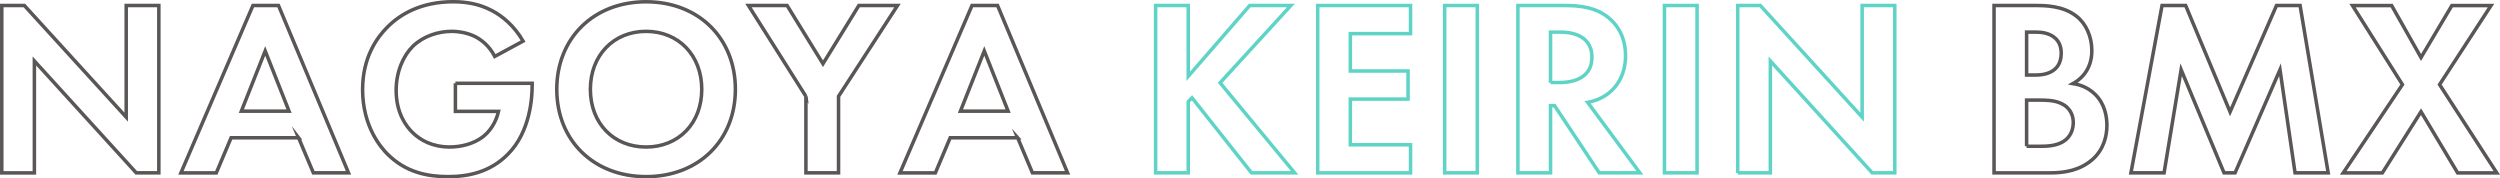 <?xml version="1.0" encoding="UTF-8"?><svg id="_レイヤー_1" xmlns="http://www.w3.org/2000/svg" viewBox="0 0 801.45 57.19"><defs><style>.cls-1{stroke:#5fd4c6;}.cls-1,.cls-2{fill:none;stroke-miterlimit:10;stroke-width:1.13px;}.cls-2{stroke:#595655;}</style></defs><path class="cls-2" d="m.57,55.42V1.77h7.24l32.65,35.79V1.77h10.46v53.64h-7.24L11.02,19.55v35.87H.57Z"/><path class="cls-2" d="m95.72,44.16h-21.63l-4.75,11.26h-11.34L81.08,1.77h8.2l22.44,53.64h-11.26l-4.75-11.26Zm-3.06-8.53l-7.64-19.3-7.64,19.3h15.28Z"/><path class="cls-2" d="m145.99,26.7h24.61v.64c0,3.62-.48,14.88-7.88,22.2-5.55,5.55-12.38,7.08-19.06,7.08s-13.59-1.37-19.46-7.24c-1.85-1.85-7.96-8.61-7.96-20.67,0-10.37,4.66-16.73,7.88-19.95,4.02-4.1,10.78-8.2,21.15-8.2,4.02,0,8.28.64,12.38,2.81,3.46,1.77,7.24,4.99,10.05,9.81l-9.09,4.91c-1.85-3.62-4.58-5.47-6.27-6.35-2.25-1.13-5.07-1.69-7.56-1.69-4.26,0-9.09,1.53-12.39,4.75-3.06,2.98-5.39,8.12-5.39,14.15,0,7.16,3.06,11.42,5.31,13.59,2.41,2.33,6.19,4.58,11.9,4.58,3.54,0,7.56-.97,10.54-3.22,2.09-1.61,4.18-4.34,5.07-8.2h-13.83v-9.01Z"/><path class="cls-2" d="m235.75,28.63c0,16.33-11.74,27.99-28.63,27.99s-28.63-11.66-28.63-27.99S190.23.57,207.12.57s28.63,11.74,28.63,28.07Zm-10.78,0c0-10.86-7.4-18.58-17.85-18.58s-17.86,7.72-17.86,18.58,7.4,18.5,17.86,18.5,17.85-7.64,17.85-18.5Z"/><path class="cls-2" d="m258.36,30.89L239.94,1.77h12.39l11.5,18.66,11.5-18.66h12.39l-18.9,29.11v24.53h-10.46v-24.53Z"/><path class="cls-2" d="m326.24,44.16h-21.63l-4.75,11.26h-11.34L311.6,1.77h8.2l22.44,53.64h-11.26l-4.75-11.26Zm-3.06-8.53l-7.64-19.3-7.64,19.3h15.28Z"/><path class="cls-1" d="m380.93,24.45l19.7-22.68h13.19l-22.68,24.77,23.89,28.87h-13.83l-19.06-24.05-1.21,1.21v22.84h-10.46V1.77h10.46v22.68Z"/><path class="cls-1" d="m452.19,10.78h-19.3v11.98h18.5v9.01h-18.5v14.64h19.3v9.01h-29.76V1.77h29.76v9.01Z"/><path class="cls-1" d="m473.59,1.77v53.64h-10.46V1.77h10.46Z"/><path class="cls-1" d="m502.14,1.77c7.4,0,11.18,1.93,13.67,4.02,4.1,3.46,5.31,8.04,5.31,12.06,0,5.23-2.09,9.81-6.27,12.63-1.37.97-3.3,1.85-5.87,2.33l16.73,22.6h-13.03l-14.32-21.55h-1.29v21.55h-10.46V1.77h15.52Zm-5.07,24.69h2.98c2.01,0,10.29-.24,10.29-8.12s-8.2-8.04-10.13-8.04h-3.14v16.17Z"/><path class="cls-1" d="m544.05,1.77v53.64h-10.46V1.77h10.46Z"/><path class="cls-1" d="m557.08,55.42V1.77h7.24l32.65,35.79V1.77h10.46v53.64h-7.24l-32.65-35.87v35.87h-10.46Z"/><path class="cls-2" d="m652.5,1.77c2.98,0,8.77,0,13.11,3.38,3.14,2.41,4.99,6.59,4.99,11.1,0,6.92-4.58,9.73-6.03,10.54,3.54.56,5.63,2.09,7,3.38,3.22,3.06,3.86,7.24,3.86,10.05,0,3.14-.88,7.56-4.58,10.86-4.02,3.54-8.93,4.34-13.59,4.34h-18.01V1.77h13.27Zm-2.81,22.28h2.98c1.61,0,8.12-.16,8.12-7,0-4.91-3.78-6.76-8.04-6.76h-3.06v13.75Zm0,22.84h4.5c1.93,0,4.83-.08,7.16-1.45,2.57-1.53,3.3-4.1,3.3-6.19,0-1.69-.56-4.58-3.94-6.11-2.25-1.05-4.91-1.05-7.16-1.05h-3.86v14.8Z"/><path class="cls-2" d="m693.12,1.77h7.56l14.24,34.1,14.88-34.1h7.56l9.01,53.64h-10.62l-4.83-33.06-14.4,33.06h-3.54l-13.75-33.06-5.47,33.06h-10.62l9.97-53.64Z"/><path class="cls-2" d="m770.17,27.11l-16-25.33h12.55l9.41,16.65,9.89-16.65h12.55l-16.49,25.33,18.34,28.31h-12.55l-11.74-19.62-12.39,19.62h-12.55l18.98-28.31Z"/></svg>